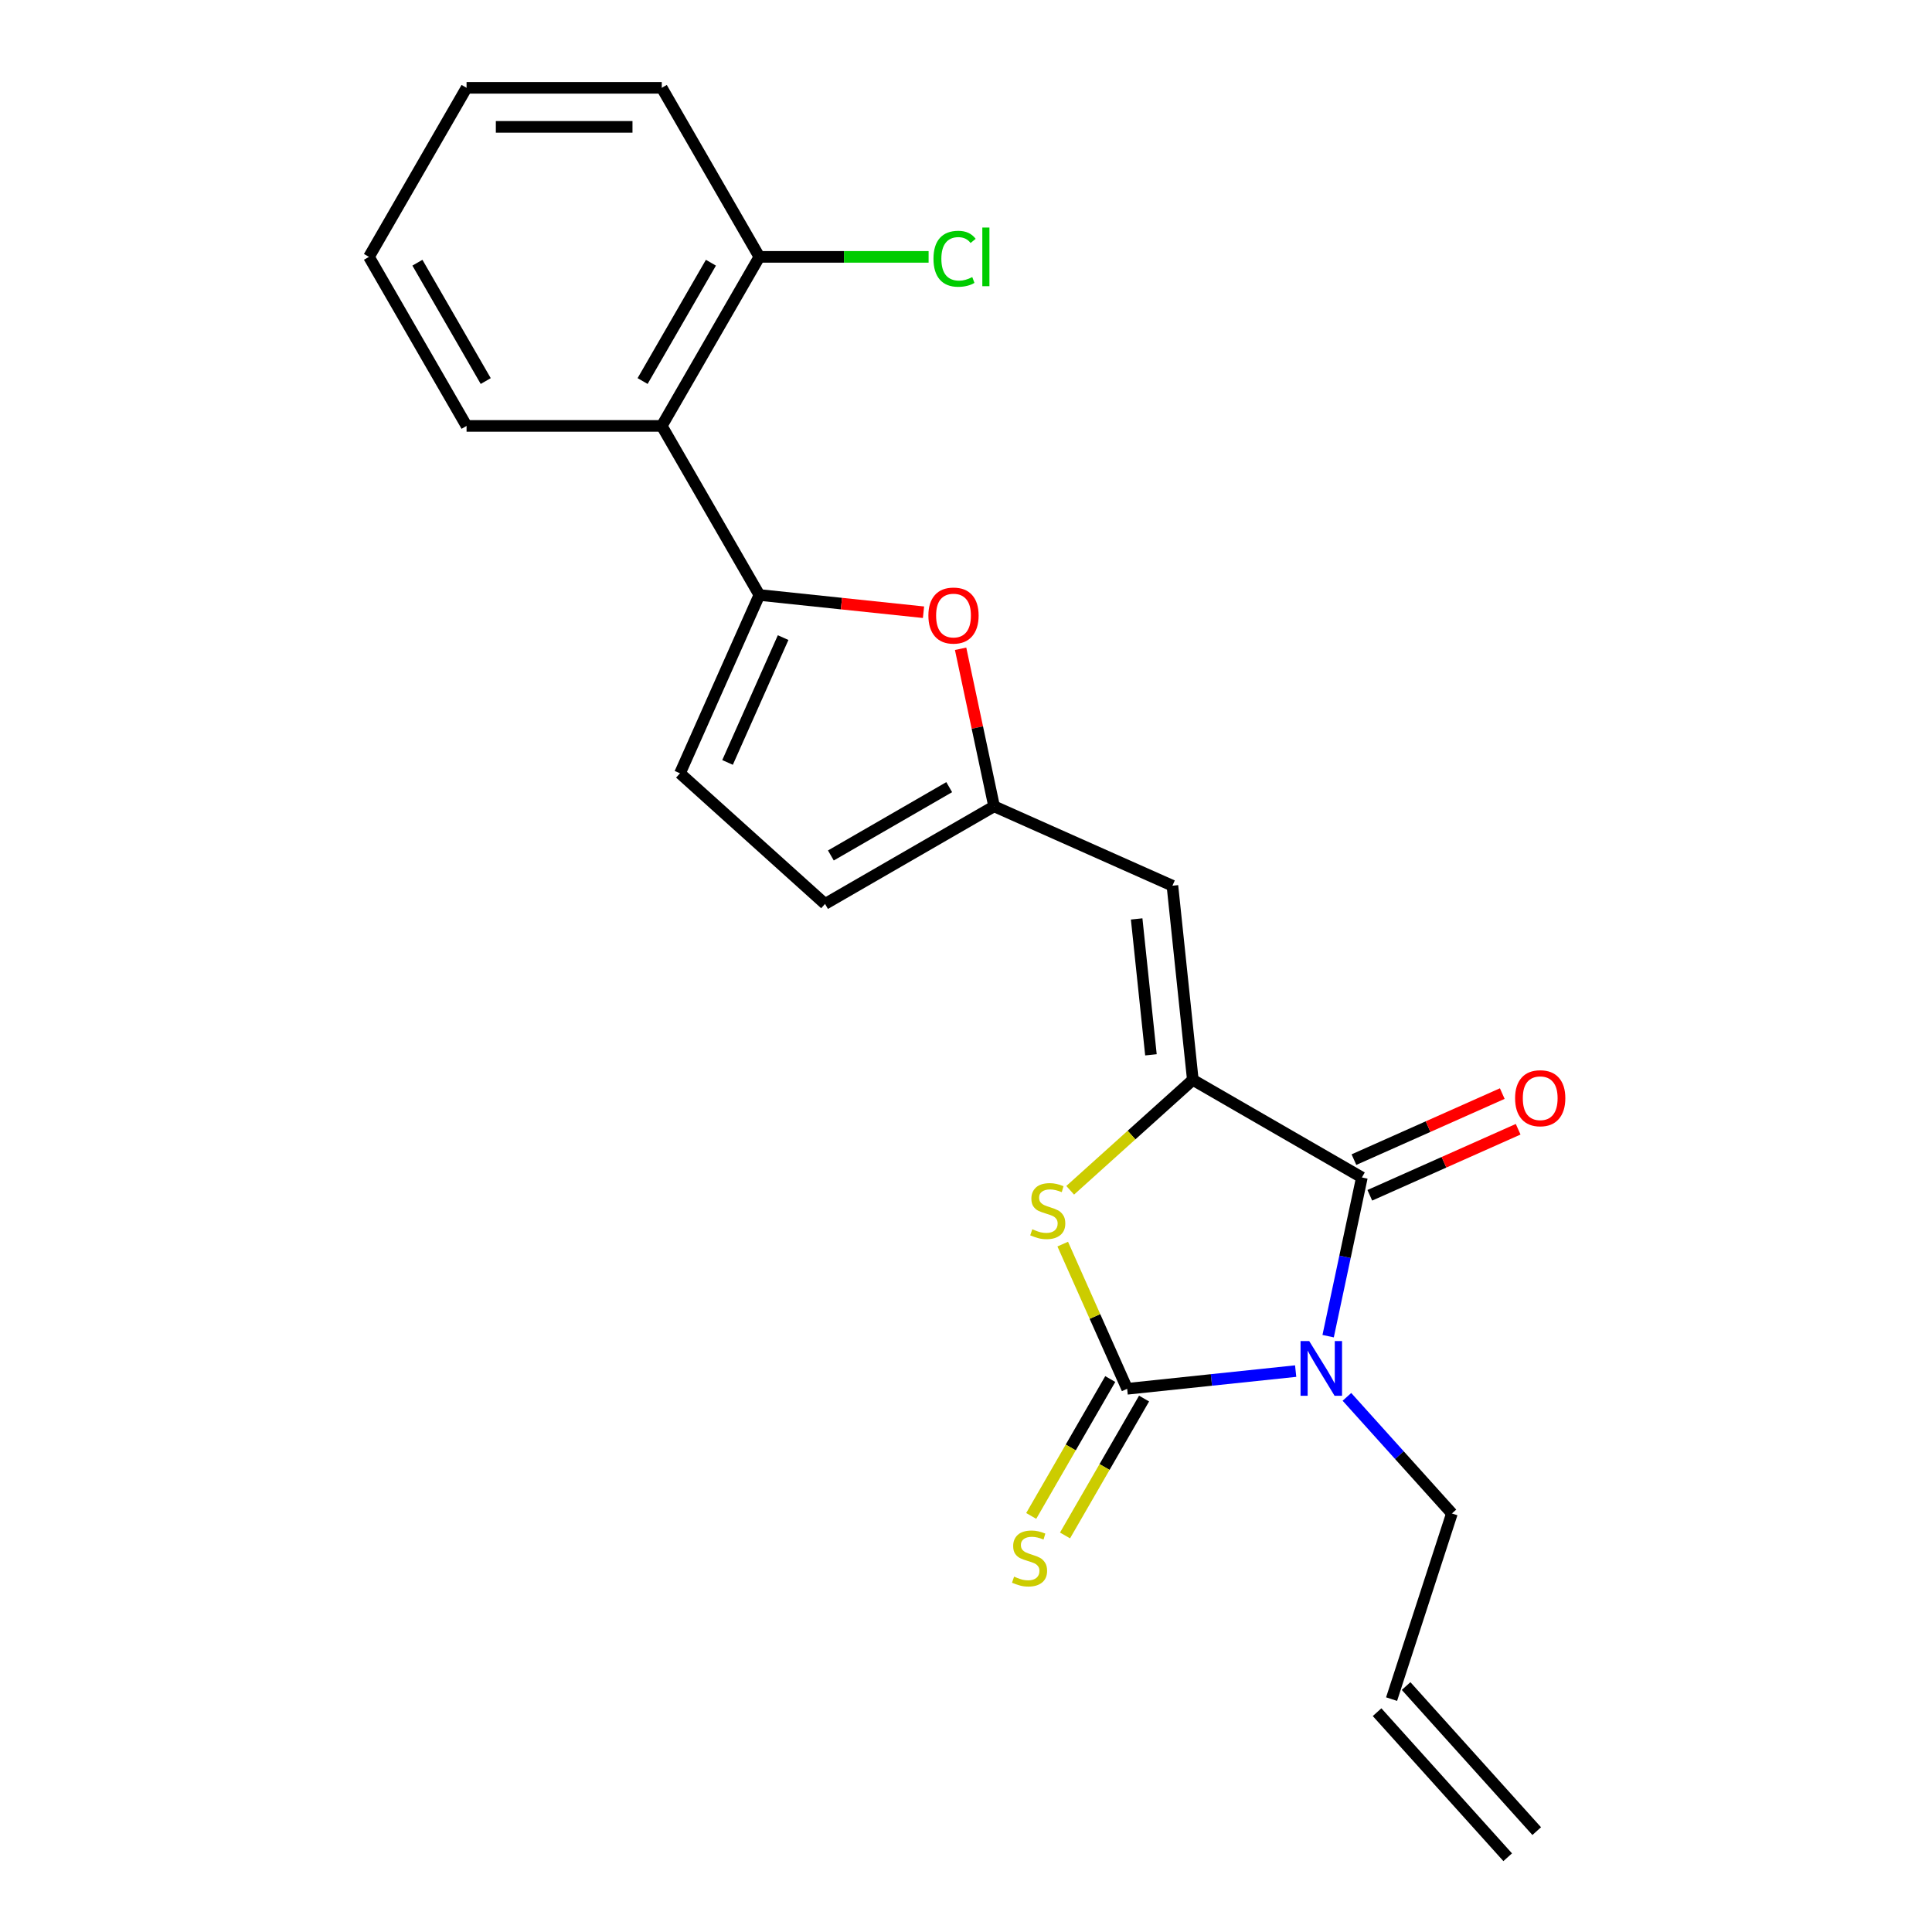 <?xml version='1.0' encoding='iso-8859-1'?>
<svg version='1.1' baseProfile='full'
              xmlns='http://www.w3.org/2000/svg'
                      xmlns:rdkit='http://www.rdkit.org/xml'
                      xmlns:xlink='http://www.w3.org/1999/xlink'
                  xml:space='preserve'
width='1000px' height='1000px' viewBox='0 0 1000 1000'>
<!-- END OF HEADER -->
<rect style='opacity:1.0;fill:#FFFFFF;stroke:none' width='1000' height='1000' x='0' y='0'> </rect>
<path class='bond-0' d='M 670.633,709.675 L 627.024,714.258' style='fill:none;fill-rule:evenodd;stroke:#0000FF;stroke-width:6px;stroke-linecap:butt;stroke-linejoin:miter;stroke-opacity:1' />
<path class='bond-0' d='M 627.024,714.258 L 583.415,718.842' style='fill:none;fill-rule:evenodd;stroke:#000000;stroke-width:6px;stroke-linecap:butt;stroke-linejoin:miter;stroke-opacity:1' />
<path class='bond-2' d='M 687.446,691.595 L 696.176,650.523' style='fill:none;fill-rule:evenodd;stroke:#0000FF;stroke-width:6px;stroke-linecap:butt;stroke-linejoin:miter;stroke-opacity:1' />
<path class='bond-2' d='M 696.176,650.523 L 704.906,609.45' style='fill:none;fill-rule:evenodd;stroke:#000000;stroke-width:6px;stroke-linecap:butt;stroke-linejoin:miter;stroke-opacity:1' />
<path class='bond-14' d='M 697.165,723.014 L 724.336,753.19' style='fill:none;fill-rule:evenodd;stroke:#0000FF;stroke-width:6px;stroke-linecap:butt;stroke-linejoin:miter;stroke-opacity:1' />
<path class='bond-14' d='M 724.336,753.19 L 751.507,783.367' style='fill:none;fill-rule:evenodd;stroke:#000000;stroke-width:6px;stroke-linecap:butt;stroke-linejoin:miter;stroke-opacity:1' />
<path class='bond-3' d='M 583.415,718.842 L 566.742,681.393' style='fill:none;fill-rule:evenodd;stroke:#000000;stroke-width:6px;stroke-linecap:butt;stroke-linejoin:miter;stroke-opacity:1' />
<path class='bond-3' d='M 566.742,681.393 L 550.068,643.945' style='fill:none;fill-rule:evenodd;stroke:#CCCC00;stroke-width:6px;stroke-linecap:butt;stroke-linejoin:miter;stroke-opacity:1' />
<path class='bond-10' d='M 574.665,713.79 L 554.21,749.218' style='fill:none;fill-rule:evenodd;stroke:#000000;stroke-width:6px;stroke-linecap:butt;stroke-linejoin:miter;stroke-opacity:1' />
<path class='bond-10' d='M 554.21,749.218 L 533.756,784.646' style='fill:none;fill-rule:evenodd;stroke:#CCCC00;stroke-width:6px;stroke-linecap:butt;stroke-linejoin:miter;stroke-opacity:1' />
<path class='bond-10' d='M 592.165,723.894 L 571.711,759.322' style='fill:none;fill-rule:evenodd;stroke:#000000;stroke-width:6px;stroke-linecap:butt;stroke-linejoin:miter;stroke-opacity:1' />
<path class='bond-10' d='M 571.711,759.322 L 551.256,794.749' style='fill:none;fill-rule:evenodd;stroke:#CCCC00;stroke-width:6px;stroke-linecap:butt;stroke-linejoin:miter;stroke-opacity:1' />
<path class='bond-1' d='M 617.405,558.931 L 704.906,609.45' style='fill:none;fill-rule:evenodd;stroke:#000000;stroke-width:6px;stroke-linecap:butt;stroke-linejoin:miter;stroke-opacity:1' />
<path class='bond-5' d='M 617.405,558.931 L 606.843,458.447' style='fill:none;fill-rule:evenodd;stroke:#000000;stroke-width:6px;stroke-linecap:butt;stroke-linejoin:miter;stroke-opacity:1' />
<path class='bond-5' d='M 595.724,545.971 L 588.331,475.632' style='fill:none;fill-rule:evenodd;stroke:#000000;stroke-width:6px;stroke-linecap:butt;stroke-linejoin:miter;stroke-opacity:1' />
<path class='bond-22' d='M 617.405,558.931 L 585.665,587.51' style='fill:none;fill-rule:evenodd;stroke:#000000;stroke-width:6px;stroke-linecap:butt;stroke-linejoin:miter;stroke-opacity:1' />
<path class='bond-22' d='M 585.665,587.51 L 553.925,616.089' style='fill:none;fill-rule:evenodd;stroke:#CCCC00;stroke-width:6px;stroke-linecap:butt;stroke-linejoin:miter;stroke-opacity:1' />
<path class='bond-12' d='M 709.016,618.681 L 747.404,601.589' style='fill:none;fill-rule:evenodd;stroke:#000000;stroke-width:6px;stroke-linecap:butt;stroke-linejoin:miter;stroke-opacity:1' />
<path class='bond-12' d='M 747.404,601.589 L 785.793,584.497' style='fill:none;fill-rule:evenodd;stroke:#FF0000;stroke-width:6px;stroke-linecap:butt;stroke-linejoin:miter;stroke-opacity:1' />
<path class='bond-12' d='M 700.797,600.22 L 739.185,583.128' style='fill:none;fill-rule:evenodd;stroke:#000000;stroke-width:6px;stroke-linecap:butt;stroke-linejoin:miter;stroke-opacity:1' />
<path class='bond-12' d='M 739.185,583.128 L 777.574,566.037' style='fill:none;fill-rule:evenodd;stroke:#FF0000;stroke-width:6px;stroke-linecap:butt;stroke-linejoin:miter;stroke-opacity:1' />
<path class='bond-4' d='M 393.049,307.959 L 435.528,312.424' style='fill:none;fill-rule:evenodd;stroke:#000000;stroke-width:6px;stroke-linecap:butt;stroke-linejoin:miter;stroke-opacity:1' />
<path class='bond-4' d='M 435.528,312.424 L 478.007,316.889' style='fill:none;fill-rule:evenodd;stroke:#FF0000;stroke-width:6px;stroke-linecap:butt;stroke-linejoin:miter;stroke-opacity:1' />
<path class='bond-8' d='M 393.049,307.959 L 342.53,220.458' style='fill:none;fill-rule:evenodd;stroke:#000000;stroke-width:6px;stroke-linecap:butt;stroke-linejoin:miter;stroke-opacity:1' />
<path class='bond-23' d='M 393.049,307.959 L 351.953,400.262' style='fill:none;fill-rule:evenodd;stroke:#000000;stroke-width:6px;stroke-linecap:butt;stroke-linejoin:miter;stroke-opacity:1' />
<path class='bond-23' d='M 405.345,330.024 L 376.578,394.636' style='fill:none;fill-rule:evenodd;stroke:#000000;stroke-width:6px;stroke-linecap:butt;stroke-linejoin:miter;stroke-opacity:1' />
<path class='bond-7' d='M 606.843,458.447 L 514.54,417.351' style='fill:none;fill-rule:evenodd;stroke:#000000;stroke-width:6px;stroke-linecap:butt;stroke-linejoin:miter;stroke-opacity:1' />
<path class='bond-6' d='M 497.208,335.807 L 505.874,376.579' style='fill:none;fill-rule:evenodd;stroke:#FF0000;stroke-width:6px;stroke-linecap:butt;stroke-linejoin:miter;stroke-opacity:1' />
<path class='bond-6' d='M 505.874,376.579 L 514.54,417.351' style='fill:none;fill-rule:evenodd;stroke:#000000;stroke-width:6px;stroke-linecap:butt;stroke-linejoin:miter;stroke-opacity:1' />
<path class='bond-11' d='M 514.54,417.351 L 427.039,467.87' style='fill:none;fill-rule:evenodd;stroke:#000000;stroke-width:6px;stroke-linecap:butt;stroke-linejoin:miter;stroke-opacity:1' />
<path class='bond-11' d='M 491.311,407.428 L 430.06,442.792' style='fill:none;fill-rule:evenodd;stroke:#000000;stroke-width:6px;stroke-linecap:butt;stroke-linejoin:miter;stroke-opacity:1' />
<path class='bond-13' d='M 342.53,220.458 L 393.049,132.956' style='fill:none;fill-rule:evenodd;stroke:#000000;stroke-width:6px;stroke-linecap:butt;stroke-linejoin:miter;stroke-opacity:1' />
<path class='bond-13' d='M 332.607,197.229 L 367.971,135.978' style='fill:none;fill-rule:evenodd;stroke:#000000;stroke-width:6px;stroke-linecap:butt;stroke-linejoin:miter;stroke-opacity:1' />
<path class='bond-18' d='M 342.53,220.458 L 241.492,220.458' style='fill:none;fill-rule:evenodd;stroke:#000000;stroke-width:6px;stroke-linecap:butt;stroke-linejoin:miter;stroke-opacity:1' />
<path class='bond-9' d='M 351.953,400.262 L 427.039,467.87' style='fill:none;fill-rule:evenodd;stroke:#000000;stroke-width:6px;stroke-linecap:butt;stroke-linejoin:miter;stroke-opacity:1' />
<path class='bond-17' d='M 393.049,132.956 L 436.845,132.956' style='fill:none;fill-rule:evenodd;stroke:#000000;stroke-width:6px;stroke-linecap:butt;stroke-linejoin:miter;stroke-opacity:1' />
<path class='bond-17' d='M 436.845,132.956 L 480.641,132.956' style='fill:none;fill-rule:evenodd;stroke:#00CC00;stroke-width:6px;stroke-linecap:butt;stroke-linejoin:miter;stroke-opacity:1' />
<path class='bond-19' d='M 393.049,132.956 L 342.53,45.455' style='fill:none;fill-rule:evenodd;stroke:#000000;stroke-width:6px;stroke-linecap:butt;stroke-linejoin:miter;stroke-opacity:1' />
<path class='bond-15' d='M 751.507,783.367 L 720.284,879.46' style='fill:none;fill-rule:evenodd;stroke:#000000;stroke-width:6px;stroke-linecap:butt;stroke-linejoin:miter;stroke-opacity:1' />
<path class='bond-16' d='M 712.776,886.22 L 780.384,961.306' style='fill:none;fill-rule:evenodd;stroke:#000000;stroke-width:6px;stroke-linecap:butt;stroke-linejoin:miter;stroke-opacity:1' />
<path class='bond-16' d='M 727.793,872.699 L 795.401,947.785' style='fill:none;fill-rule:evenodd;stroke:#000000;stroke-width:6px;stroke-linecap:butt;stroke-linejoin:miter;stroke-opacity:1' />
<path class='bond-20' d='M 241.492,220.458 L 190.973,132.956' style='fill:none;fill-rule:evenodd;stroke:#000000;stroke-width:6px;stroke-linecap:butt;stroke-linejoin:miter;stroke-opacity:1' />
<path class='bond-20' d='M 251.414,197.229 L 216.051,135.978' style='fill:none;fill-rule:evenodd;stroke:#000000;stroke-width:6px;stroke-linecap:butt;stroke-linejoin:miter;stroke-opacity:1' />
<path class='bond-24' d='M 342.53,45.455 L 241.492,45.455' style='fill:none;fill-rule:evenodd;stroke:#000000;stroke-width:6px;stroke-linecap:butt;stroke-linejoin:miter;stroke-opacity:1' />
<path class='bond-24' d='M 327.374,65.662 L 256.647,65.662' style='fill:none;fill-rule:evenodd;stroke:#000000;stroke-width:6px;stroke-linecap:butt;stroke-linejoin:miter;stroke-opacity:1' />
<path class='bond-21' d='M 190.973,132.956 L 241.492,45.455' style='fill:none;fill-rule:evenodd;stroke:#000000;stroke-width:6px;stroke-linecap:butt;stroke-linejoin:miter;stroke-opacity:1' />
<path  class='atom-0' d='M 677.639 694.121
L 686.919 709.121
Q 687.839 710.601, 689.319 713.281
Q 690.799 715.961, 690.879 716.121
L 690.879 694.121
L 694.639 694.121
L 694.639 722.441
L 690.759 722.441
L 680.799 706.041
Q 679.639 704.121, 678.399 701.921
Q 677.199 699.721, 676.839 699.041
L 676.839 722.441
L 673.159 722.441
L 673.159 694.121
L 677.639 694.121
' fill='#0000FF'/>
<path  class='atom-4' d='M 534.319 636.259
Q 534.639 636.379, 535.959 636.939
Q 537.279 637.499, 538.719 637.859
Q 540.199 638.179, 541.639 638.179
Q 544.319 638.179, 545.879 636.899
Q 547.439 635.579, 547.439 633.299
Q 547.439 631.739, 546.639 630.779
Q 545.879 629.819, 544.679 629.299
Q 543.479 628.779, 541.479 628.179
Q 538.959 627.419, 537.439 626.699
Q 535.959 625.979, 534.879 624.459
Q 533.839 622.939, 533.839 620.379
Q 533.839 616.819, 536.239 614.619
Q 538.679 612.419, 543.479 612.419
Q 546.759 612.419, 550.479 613.979
L 549.559 617.059
Q 546.159 615.659, 543.599 615.659
Q 540.839 615.659, 539.319 616.819
Q 537.799 617.939, 537.839 619.899
Q 537.839 621.419, 538.599 622.339
Q 539.399 623.259, 540.519 623.779
Q 541.679 624.299, 543.599 624.899
Q 546.159 625.699, 547.679 626.499
Q 549.199 627.299, 550.279 628.939
Q 551.399 630.539, 551.399 633.299
Q 551.399 637.219, 548.759 639.339
Q 546.159 641.419, 541.799 641.419
Q 539.279 641.419, 537.359 640.859
Q 535.479 640.339, 533.239 639.419
L 534.319 636.259
' fill='#CCCC00'/>
<path  class='atom-7' d='M 480.533 318.601
Q 480.533 311.801, 483.893 308.001
Q 487.253 304.201, 493.533 304.201
Q 499.813 304.201, 503.173 308.001
Q 506.533 311.801, 506.533 318.601
Q 506.533 325.481, 503.133 329.401
Q 499.733 333.281, 493.533 333.281
Q 487.293 333.281, 483.893 329.401
Q 480.533 325.521, 480.533 318.601
M 493.533 330.081
Q 497.853 330.081, 500.173 327.201
Q 502.533 324.281, 502.533 318.601
Q 502.533 313.041, 500.173 310.241
Q 497.853 307.401, 493.533 307.401
Q 489.213 307.401, 486.853 310.201
Q 484.533 313.001, 484.533 318.601
Q 484.533 324.321, 486.853 327.201
Q 489.213 330.081, 493.533 330.081
' fill='#FF0000'/>
<path  class='atom-11' d='M 524.896 816.064
Q 525.216 816.184, 526.536 816.744
Q 527.856 817.304, 529.296 817.664
Q 530.776 817.984, 532.216 817.984
Q 534.896 817.984, 536.456 816.704
Q 538.016 815.384, 538.016 813.104
Q 538.016 811.544, 537.216 810.584
Q 536.456 809.624, 535.256 809.104
Q 534.056 808.584, 532.056 807.984
Q 529.536 807.224, 528.016 806.504
Q 526.536 805.784, 525.456 804.264
Q 524.416 802.744, 524.416 800.184
Q 524.416 796.624, 526.816 794.424
Q 529.256 792.224, 534.056 792.224
Q 537.336 792.224, 541.056 793.784
L 540.136 796.864
Q 536.736 795.464, 534.176 795.464
Q 531.416 795.464, 529.896 796.624
Q 528.376 797.744, 528.416 799.704
Q 528.416 801.224, 529.176 802.144
Q 529.976 803.064, 531.096 803.584
Q 532.256 804.104, 534.176 804.704
Q 536.736 805.504, 538.256 806.304
Q 539.776 807.104, 540.856 808.744
Q 541.976 810.344, 541.976 813.104
Q 541.976 817.024, 539.336 819.144
Q 536.736 821.224, 532.376 821.224
Q 529.856 821.224, 527.936 820.664
Q 526.056 820.144, 523.816 819.224
L 524.896 816.064
' fill='#CCCC00'/>
<path  class='atom-13' d='M 784.209 568.434
Q 784.209 561.634, 787.569 557.834
Q 790.929 554.034, 797.209 554.034
Q 803.489 554.034, 806.849 557.834
Q 810.209 561.634, 810.209 568.434
Q 810.209 575.314, 806.809 579.234
Q 803.409 583.114, 797.209 583.114
Q 790.969 583.114, 787.569 579.234
Q 784.209 575.354, 784.209 568.434
M 797.209 579.914
Q 801.529 579.914, 803.849 577.034
Q 806.209 574.114, 806.209 568.434
Q 806.209 562.874, 803.849 560.074
Q 801.529 557.234, 797.209 557.234
Q 792.889 557.234, 790.529 560.034
Q 788.209 562.834, 788.209 568.434
Q 788.209 574.154, 790.529 577.034
Q 792.889 579.914, 797.209 579.914
' fill='#FF0000'/>
<path  class='atom-18' d='M 483.167 133.936
Q 483.167 126.896, 486.447 123.216
Q 489.767 119.496, 496.047 119.496
Q 501.887 119.496, 505.007 123.616
L 502.367 125.776
Q 500.087 122.776, 496.047 122.776
Q 491.767 122.776, 489.487 125.656
Q 487.247 128.496, 487.247 133.936
Q 487.247 139.536, 489.567 142.416
Q 491.927 145.296, 496.487 145.296
Q 499.607 145.296, 503.247 143.416
L 504.367 146.416
Q 502.887 147.376, 500.647 147.936
Q 498.407 148.496, 495.927 148.496
Q 489.767 148.496, 486.447 144.736
Q 483.167 140.976, 483.167 133.936
' fill='#00CC00'/>
<path  class='atom-18' d='M 508.447 117.776
L 512.127 117.776
L 512.127 148.136
L 508.447 148.136
L 508.447 117.776
' fill='#00CC00'/>
</svg>
